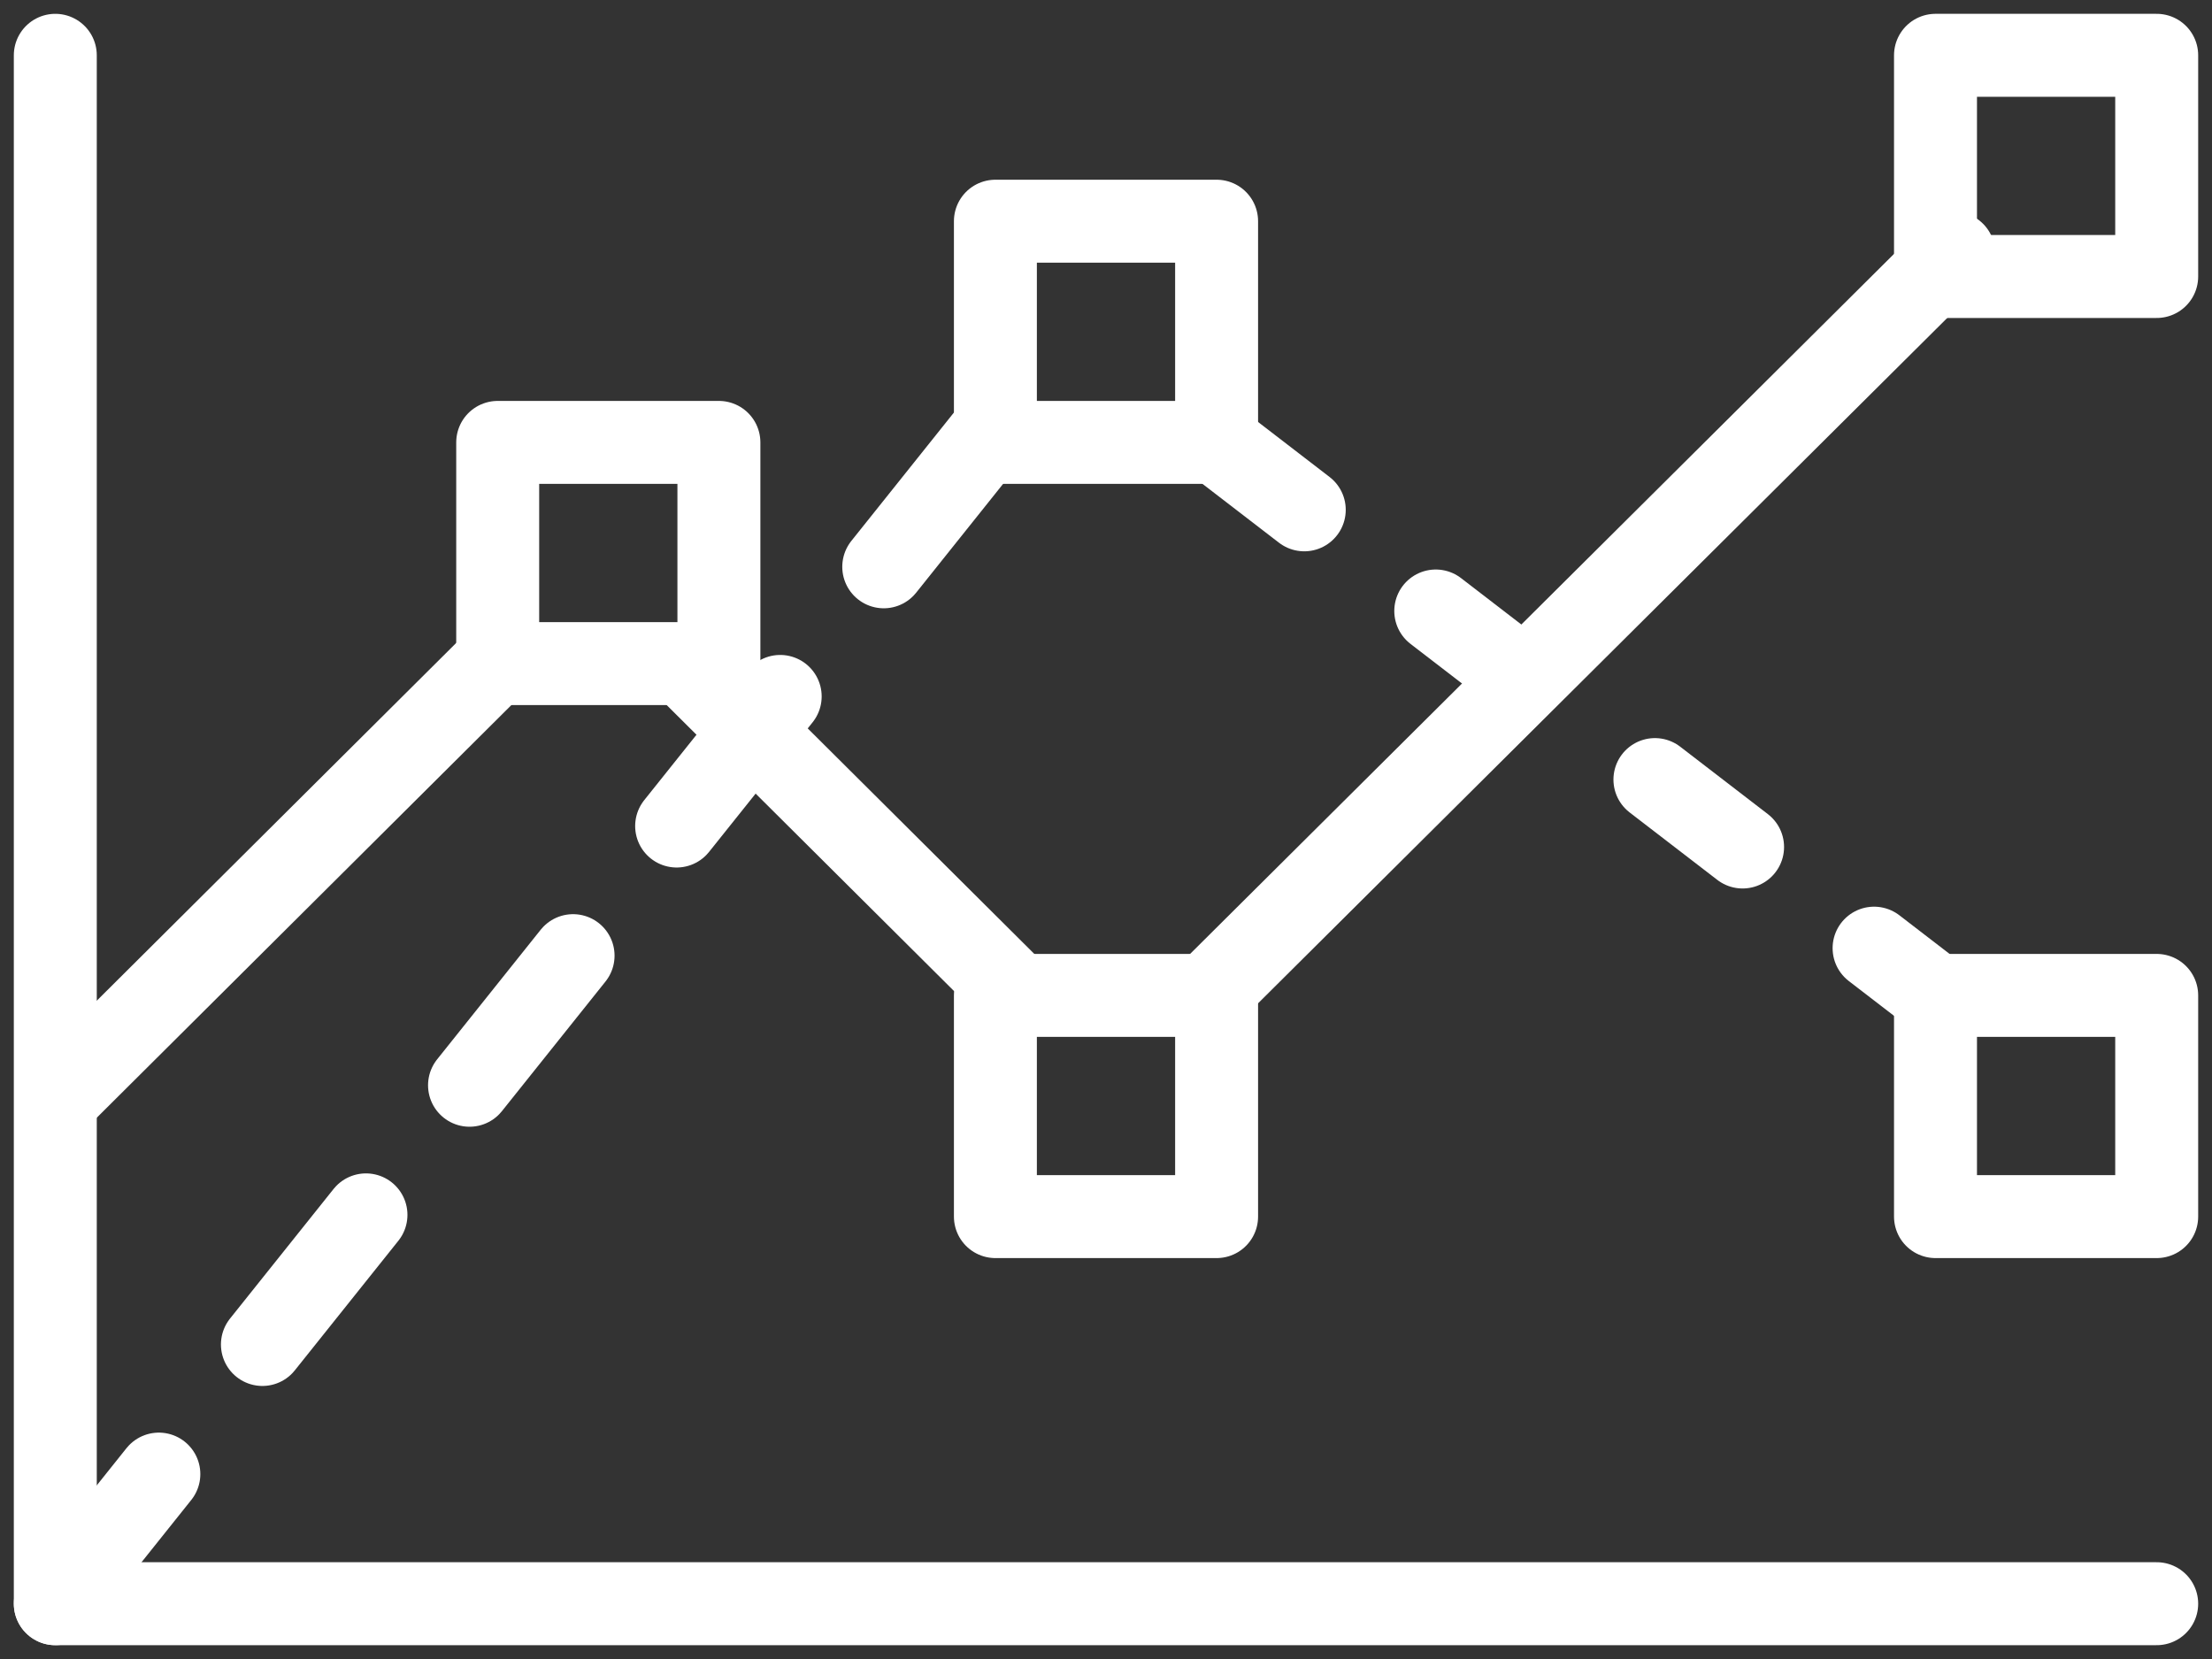 <svg width="40" height="30" viewBox="0 0 40 30" fill="none" xmlns="http://www.w3.org/2000/svg">
<rect x="0" y="0" width="40" height="30" fill="#333333" stroke="none"/>
<path d="M21.976 17.855L35.329 4.576" stroke="white" stroke-width="1.5" stroke-miterlimit="10" stroke-linecap="round" stroke-linejoin="round"/>
<path d="M12.511 12.145L18.392 17.998" stroke="white" stroke-width="1.5" stroke-miterlimit="10" stroke-linecap="round" stroke-linejoin="round"/>
<path d="M1.186 19.715L8.792 12.145" stroke="white" stroke-width="1.5" stroke-miterlimit="10" stroke-linecap="round" stroke-linejoin="round"/>
<path d="M22 8L35 18" stroke="white" stroke-width="1.5" stroke-miterlimit="10" stroke-linecap="round" stroke-linejoin="round" stroke-dasharray="2 3"/>
<path d="M1 29L18.257 7.401" stroke="white" stroke-width="1.5" stroke-miterlimit="10" stroke-linecap="round" stroke-linejoin="round" stroke-dasharray="3 3"/>
<path d="M1 1V29H39" stroke="white" stroke-width="1.5" stroke-miterlimit="10" stroke-linecap="round" stroke-linejoin="round"/>
<path d="M13 8H9V12H13V8Z" stroke="white" stroke-width="1.5" stroke-miterlimit="10" stroke-linecap="round" stroke-linejoin="round"/>
<path d="M22 4H18V8H22V4Z" stroke="white" stroke-width="1.5" stroke-miterlimit="10" stroke-linecap="round" stroke-linejoin="round"/>
<path d="M22 18H18V22H22V18Z" stroke="white" stroke-width="1.5" stroke-miterlimit="10" stroke-linecap="round" stroke-linejoin="round"/>
<path d="M39 18H35V22H39V18Z" stroke="white" stroke-width="1.5" stroke-miterlimit="10" stroke-linecap="round" stroke-linejoin="round"/>
<path d="M39 1H35V5H39V1Z" stroke="white" stroke-width="1.5" stroke-miterlimit="10" stroke-linecap="round" stroke-linejoin="round"/>
</svg>
